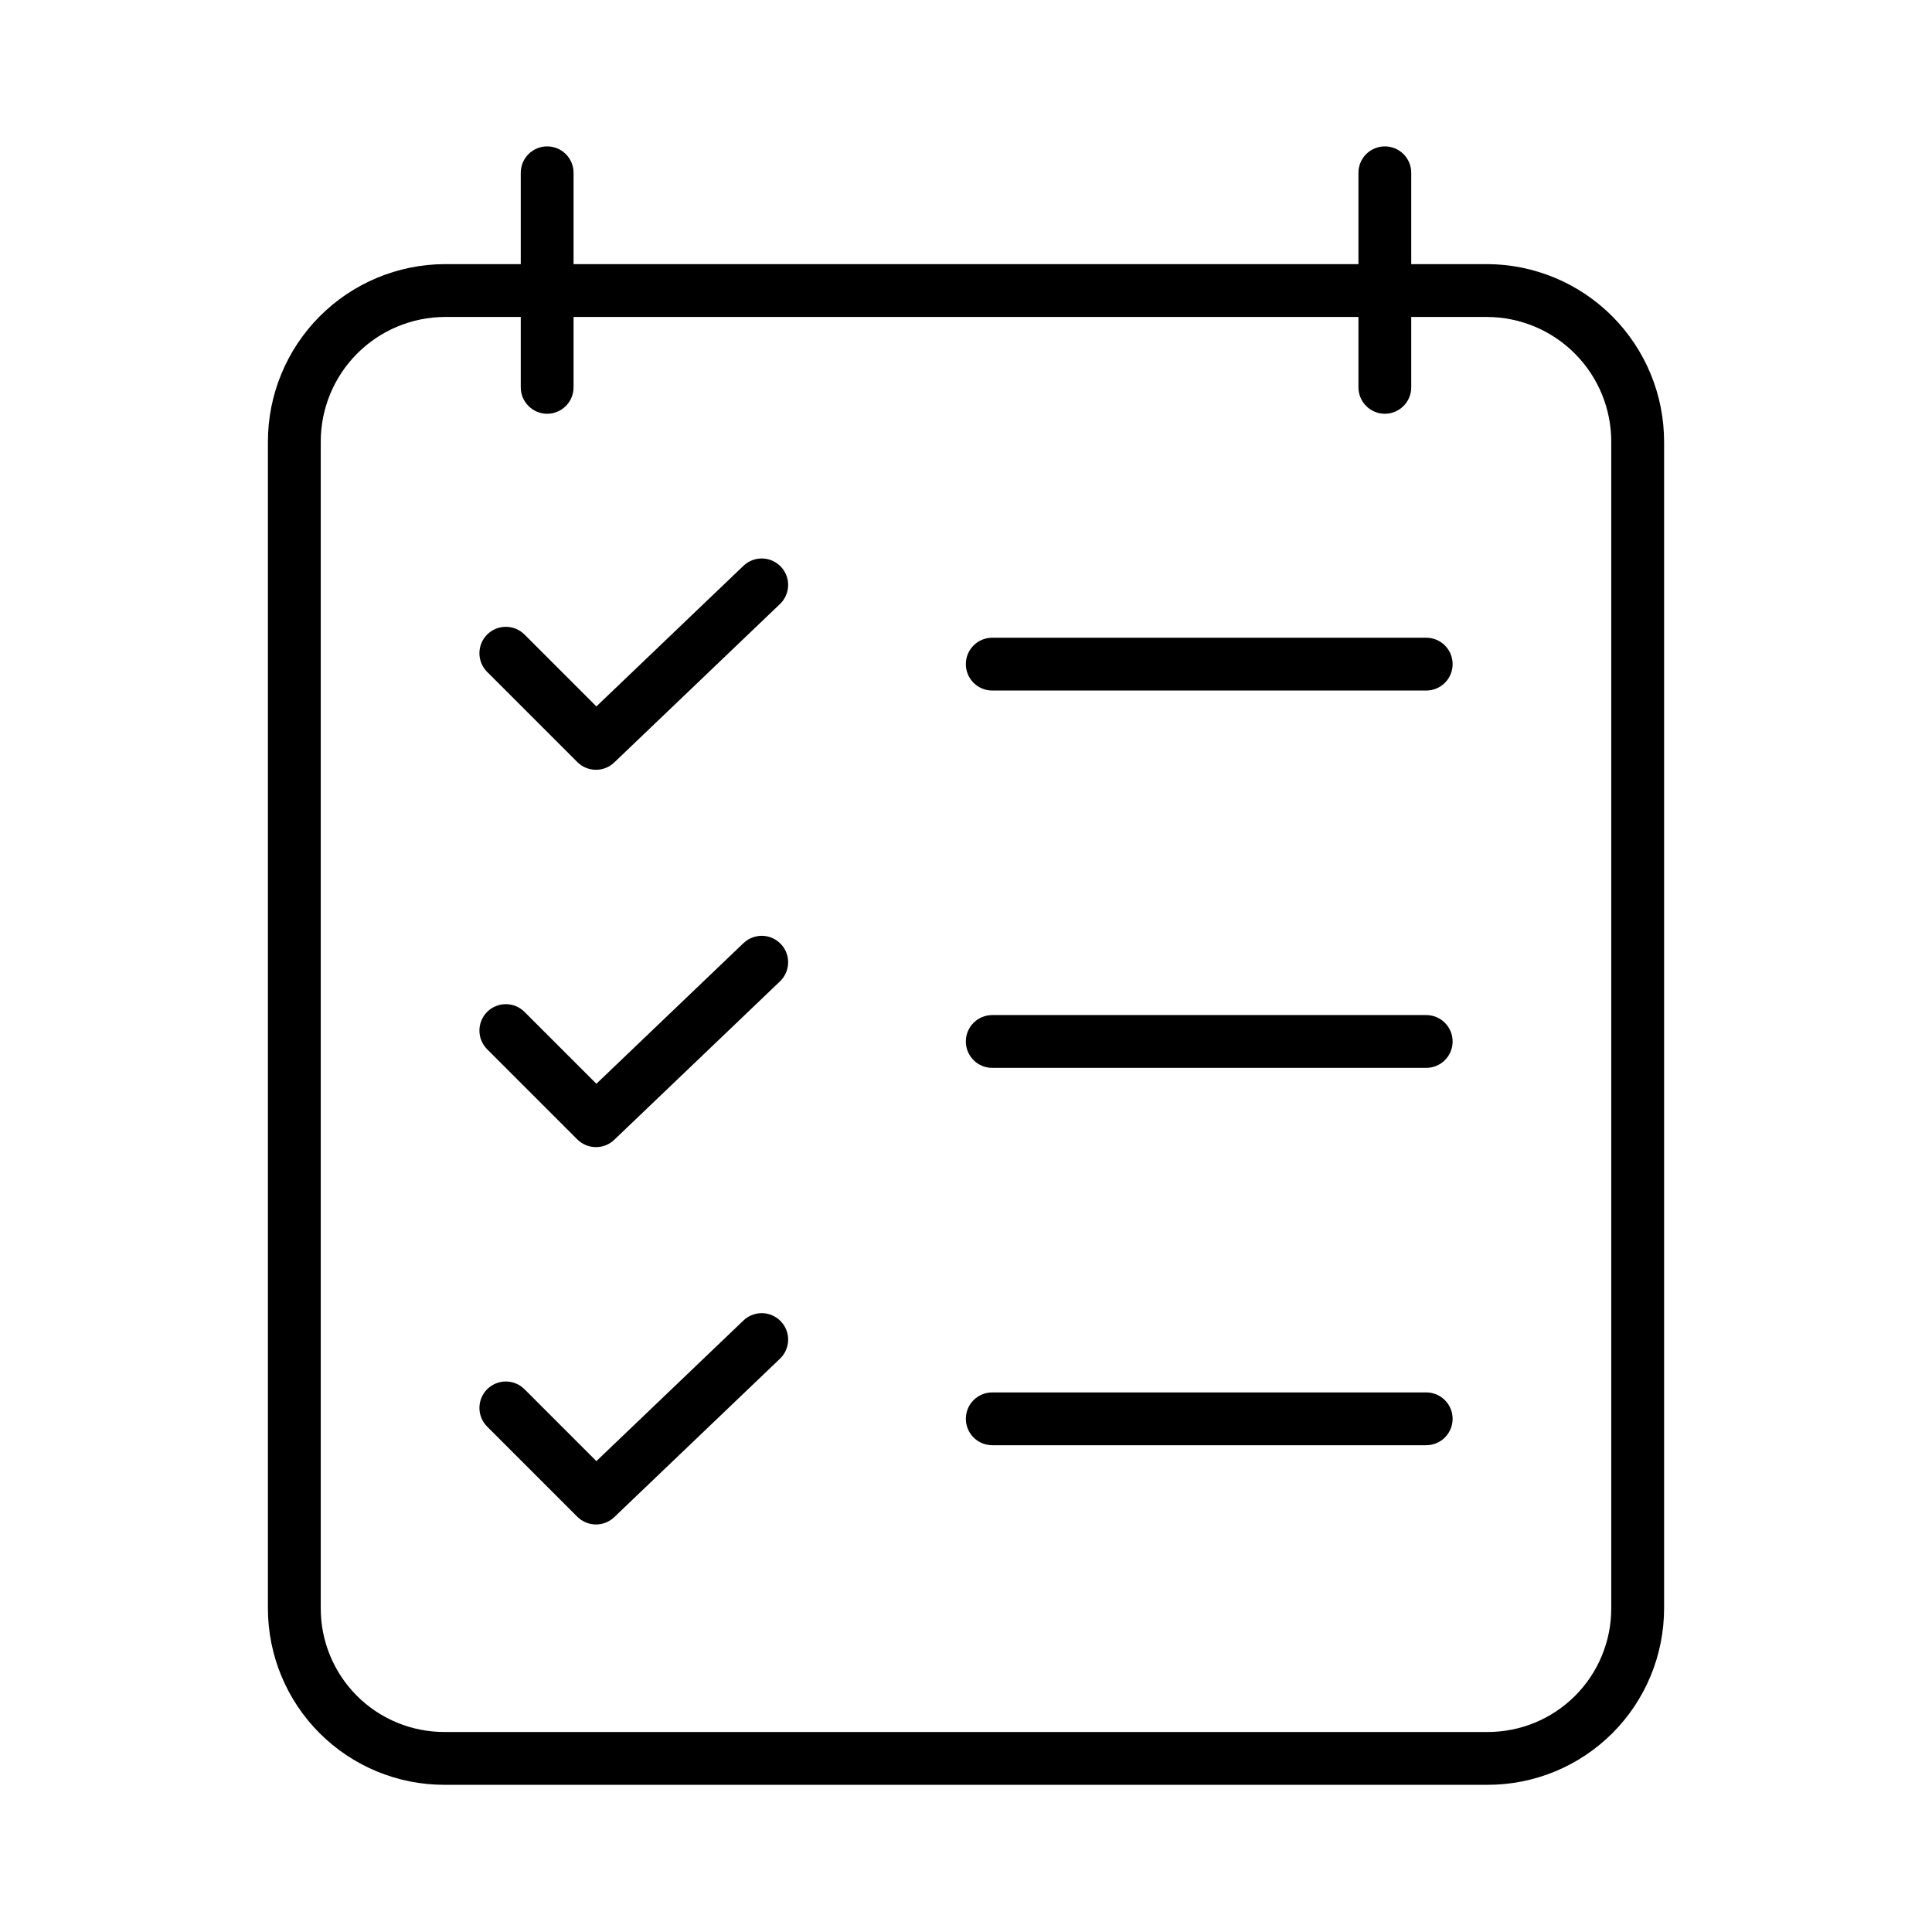 <?xml version="1.0" encoding="UTF-8"?> <svg xmlns="http://www.w3.org/2000/svg" width="48" height="48" viewBox="0 0 48 48" fill="none"><g id="icons"><path id="Vector" d="M36.952 6.562H35.062V4.293C35.062 4.119 34.993 3.952 34.87 3.829C34.747 3.706 34.58 3.637 34.406 3.637C34.232 3.637 34.065 3.706 33.942 3.829C33.819 3.952 33.75 4.119 33.75 4.293V6.562H14.25V4.293C14.25 4.119 14.181 3.952 14.058 3.829C13.935 3.706 13.768 3.637 13.594 3.637C13.42 3.637 13.253 3.706 13.13 3.829C13.007 3.952 12.938 4.119 12.938 4.293V6.562H11.048C9.88 6.567 8.762 7.035 7.938 7.864C7.115 8.693 6.654 9.814 6.656 10.982V39.957C6.656 40.533 6.769 41.104 6.99 41.637C7.21 42.17 7.534 42.654 7.942 43.062C8.35 43.469 8.834 43.792 9.367 44.012C9.9 44.232 10.472 44.345 11.048 44.343H36.952C37.528 44.345 38.099 44.232 38.633 44.012C39.166 43.792 39.65 43.469 40.058 43.062C40.466 42.654 40.79 42.17 41.01 41.637C41.231 41.104 41.344 40.533 41.344 39.957V10.982C41.346 9.814 40.885 8.693 40.062 7.864C39.238 7.035 38.12 6.567 36.952 6.562ZM40.031 39.957C40.032 40.361 39.953 40.761 39.798 41.135C39.644 41.509 39.417 41.848 39.131 42.134C38.844 42.42 38.505 42.646 38.131 42.8C37.757 42.954 37.356 43.032 36.952 43.031H11.048C10.644 43.032 10.243 42.954 9.869 42.8C9.495 42.646 9.156 42.42 8.869 42.134C8.583 41.848 8.356 41.509 8.202 41.135C8.047 40.761 7.968 40.361 7.969 39.957V10.982C7.966 10.162 8.289 9.374 8.866 8.792C9.443 8.209 10.228 7.879 11.048 7.875H12.938V9.623C12.938 9.797 13.007 9.964 13.13 10.087C13.253 10.21 13.42 10.28 13.594 10.28C13.768 10.28 13.935 10.21 14.058 10.087C14.181 9.964 14.25 9.797 14.25 9.623V7.875H33.75V9.623C33.75 9.797 33.819 9.964 33.942 10.087C34.065 10.21 34.232 10.28 34.406 10.28C34.58 10.28 34.747 10.21 34.87 10.087C34.993 9.964 35.062 9.797 35.062 9.623V7.875H36.952C37.772 7.879 38.557 8.209 39.134 8.792C39.711 9.374 40.034 10.162 40.031 10.982V39.957Z" fill="black"></path><path id="Vector_2" d="M18.471 23.432L14.817 26.926L13.031 25.14C12.97 25.079 12.898 25.031 12.819 24.998C12.739 24.965 12.654 24.948 12.567 24.948C12.481 24.948 12.396 24.965 12.316 24.998C12.237 25.031 12.164 25.079 12.103 25.14C12.042 25.201 11.994 25.273 11.961 25.353C11.928 25.433 11.911 25.518 11.911 25.604C11.911 25.69 11.928 25.776 11.961 25.855C11.994 25.935 12.042 26.007 12.103 26.068L14.343 28.308C14.464 28.429 14.628 28.498 14.8 28.5C14.971 28.502 15.137 28.437 15.261 28.318L19.379 24.381C19.505 24.26 19.577 24.095 19.581 23.921C19.585 23.747 19.52 23.579 19.399 23.453C19.279 23.327 19.114 23.254 18.94 23.25C18.766 23.246 18.597 23.312 18.472 23.432L18.471 23.432Z" fill="black"></path><path id="Vector_3" d="M35.434 25.219H24.652C24.478 25.219 24.311 25.288 24.188 25.411C24.065 25.534 23.996 25.701 23.996 25.875C23.996 26.049 24.065 26.216 24.188 26.339C24.311 26.462 24.478 26.531 24.652 26.531H35.434C35.608 26.531 35.775 26.462 35.898 26.339C36.021 26.216 36.09 26.049 36.09 25.875C36.09 25.701 36.021 25.534 35.898 25.411C35.775 25.288 35.608 25.219 35.434 25.219Z" fill="black"></path><path id="Vector_4" d="M18.471 14.057L14.817 17.551L13.031 15.765C12.97 15.704 12.898 15.656 12.819 15.623C12.739 15.59 12.654 15.573 12.567 15.573C12.481 15.573 12.396 15.59 12.316 15.623C12.237 15.656 12.164 15.704 12.103 15.765C12.042 15.826 11.994 15.898 11.961 15.978C11.928 16.058 11.911 16.143 11.911 16.229C11.911 16.315 11.928 16.401 11.961 16.48C11.994 16.56 12.042 16.632 12.103 16.693L14.343 18.933C14.464 19.054 14.628 19.123 14.8 19.125C14.971 19.127 15.137 19.062 15.261 18.943L19.379 15.006C19.505 14.885 19.577 14.72 19.581 14.546C19.585 14.372 19.52 14.204 19.399 14.078C19.279 13.952 19.114 13.879 18.94 13.875C18.766 13.871 18.597 13.937 18.472 14.057L18.471 14.057Z" fill="black"></path><path id="Vector_5" d="M35.434 15.844H24.652C24.478 15.844 24.311 15.913 24.188 16.036C24.065 16.159 23.996 16.326 23.996 16.5C23.996 16.674 24.065 16.841 24.188 16.964C24.311 17.087 24.478 17.156 24.652 17.156H35.434C35.608 17.156 35.775 17.087 35.898 16.964C36.021 16.841 36.09 16.674 36.09 16.5C36.09 16.326 36.021 16.159 35.898 16.036C35.775 15.913 35.608 15.844 35.434 15.844Z" fill="black"></path><path id="Vector_6" d="M18.471 32.807L14.817 36.301L13.031 34.515C12.97 34.454 12.898 34.406 12.819 34.373C12.739 34.34 12.654 34.323 12.567 34.323C12.481 34.323 12.396 34.34 12.316 34.373C12.237 34.406 12.164 34.454 12.103 34.515C12.042 34.576 11.994 34.648 11.961 34.728C11.928 34.808 11.911 34.893 11.911 34.979C11.911 35.065 11.928 35.151 11.961 35.23C11.994 35.31 12.042 35.382 12.103 35.443L14.343 37.683C14.464 37.804 14.628 37.873 14.8 37.875C14.971 37.877 15.137 37.812 15.261 37.693L19.379 33.756C19.505 33.635 19.577 33.47 19.581 33.296C19.585 33.122 19.52 32.954 19.399 32.828C19.279 32.702 19.114 32.629 18.94 32.625C18.766 32.621 18.597 32.687 18.472 32.807L18.471 32.807Z" fill="black"></path><path id="Vector_7" d="M35.434 34.594H24.652C24.478 34.594 24.311 34.663 24.188 34.786C24.065 34.909 23.996 35.076 23.996 35.25C23.996 35.424 24.065 35.591 24.188 35.714C24.311 35.837 24.478 35.906 24.652 35.906H35.434C35.608 35.906 35.775 35.837 35.898 35.714C36.021 35.591 36.09 35.424 36.09 35.25C36.09 35.076 36.021 34.909 35.898 34.786C35.775 34.663 35.608 34.594 35.434 34.594Z" fill="black"></path></g></svg> 